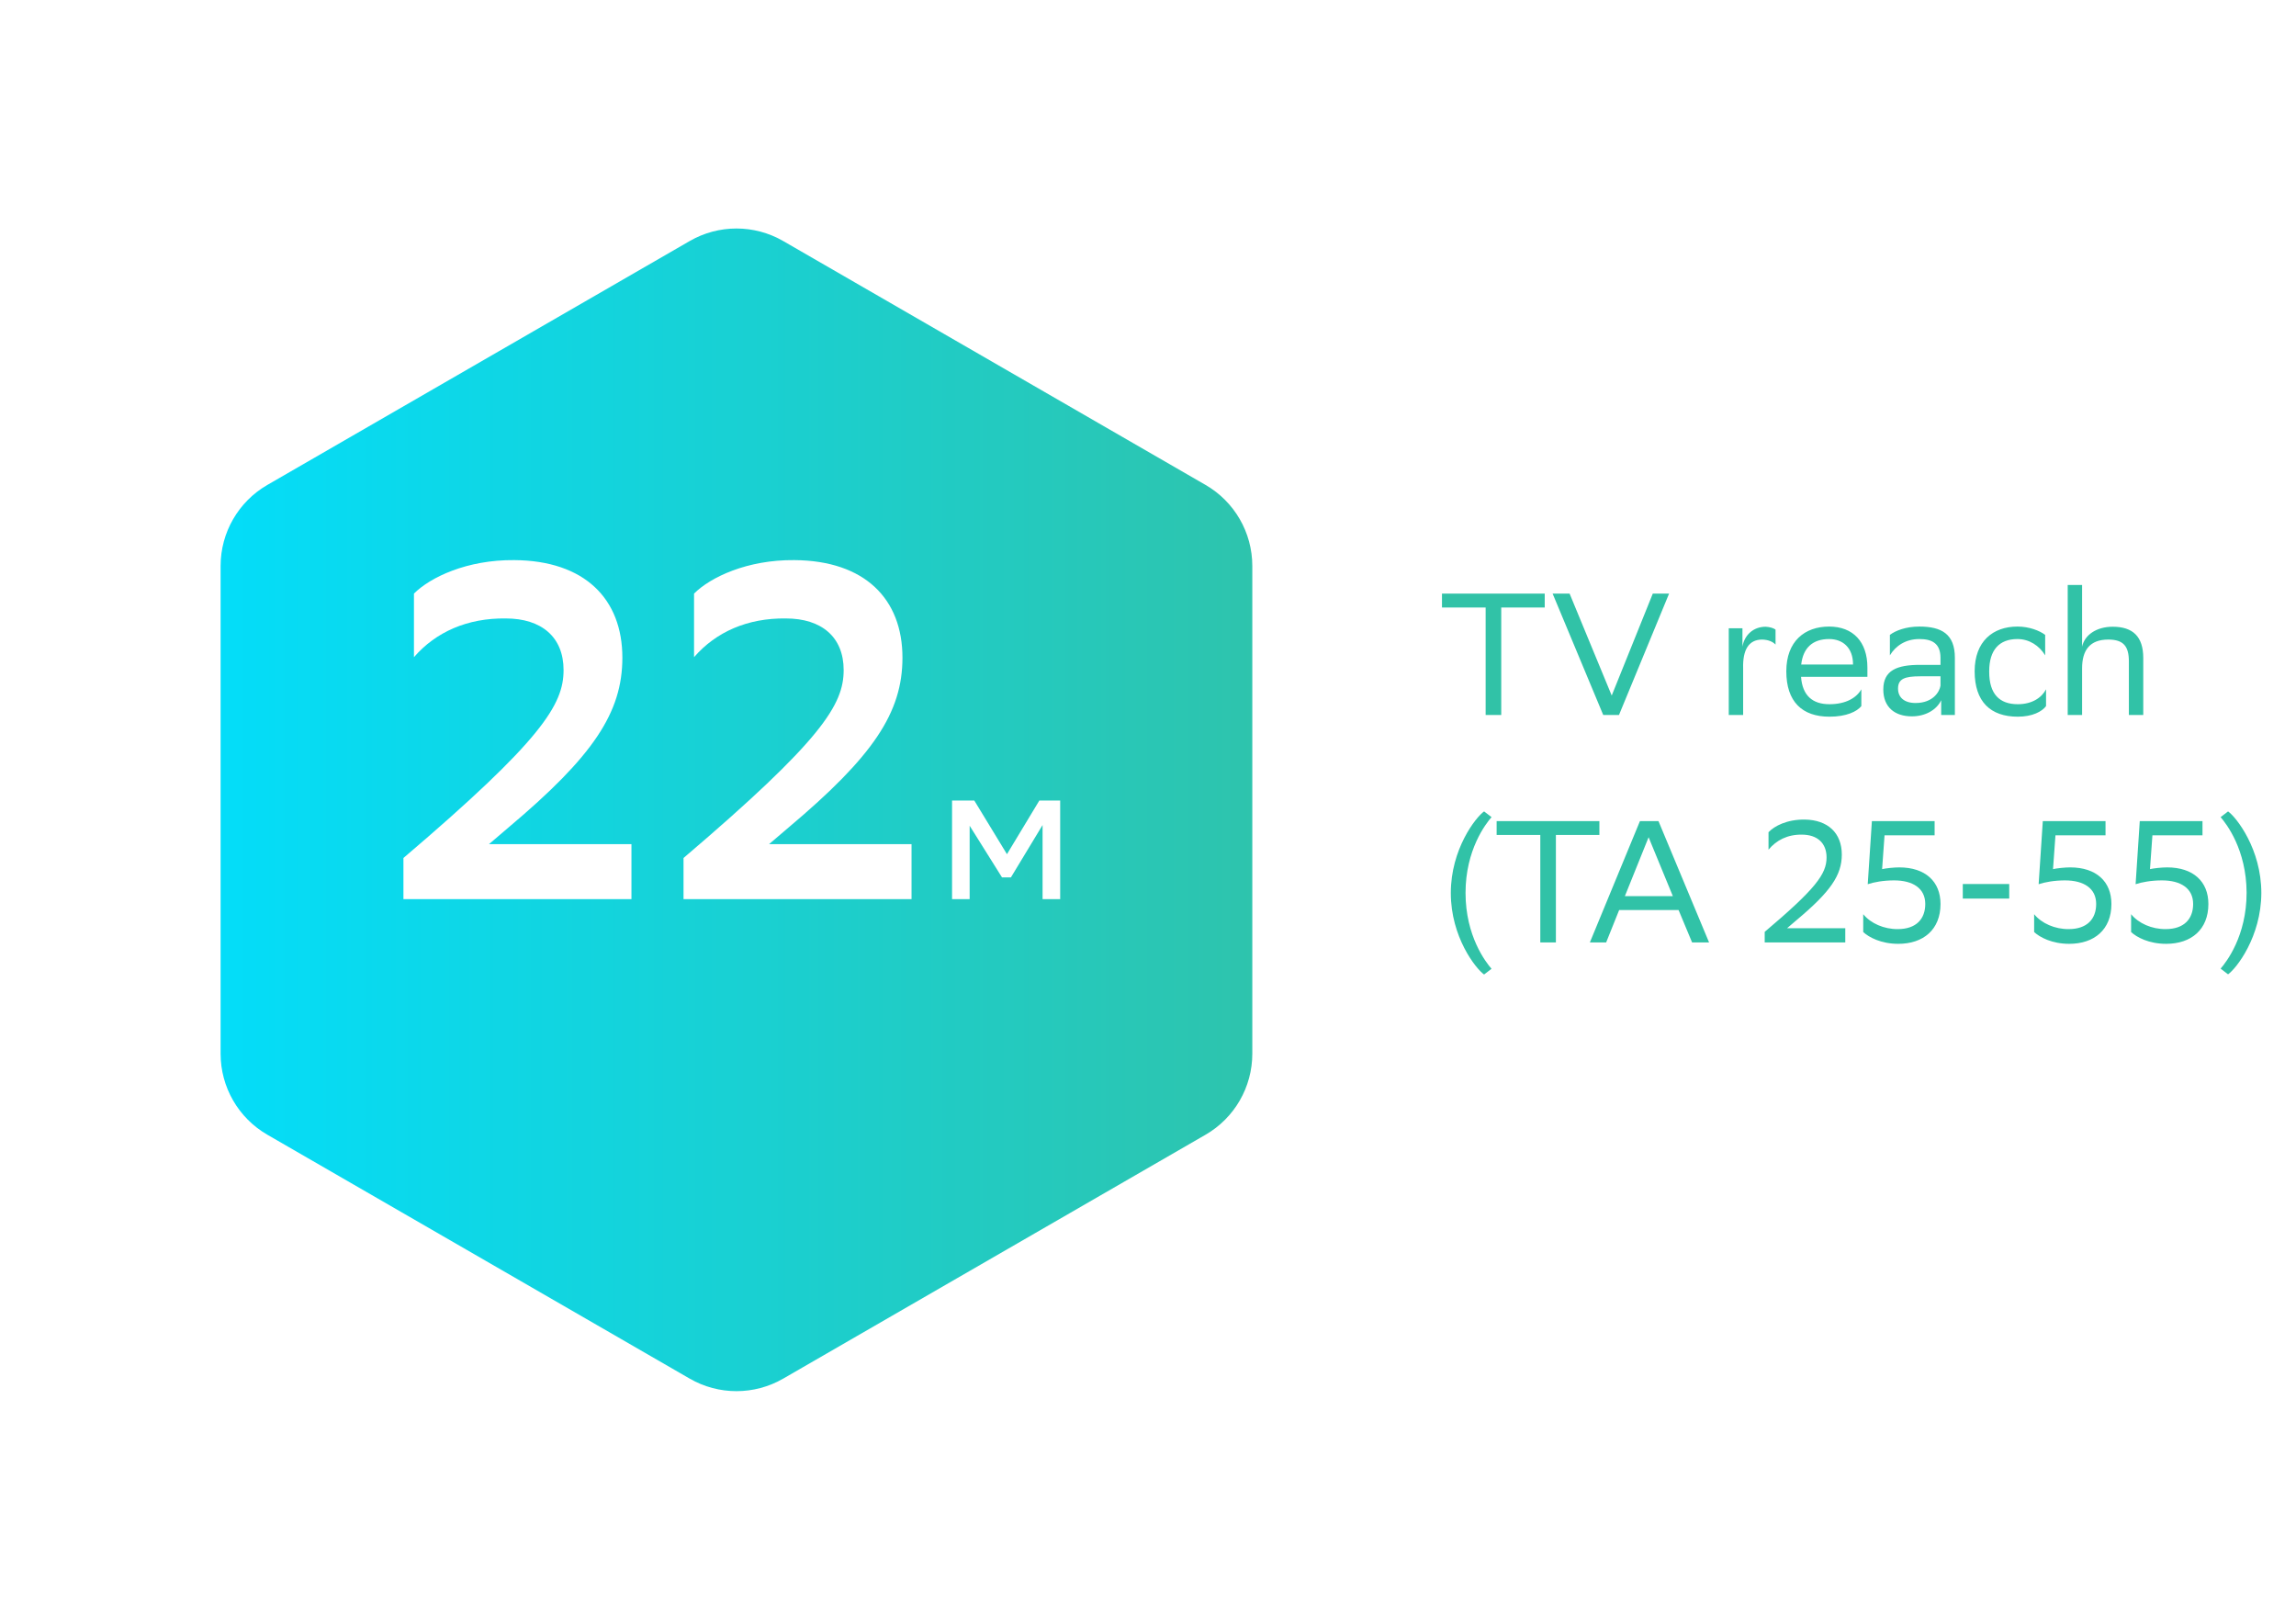 <?xml version="1.0" encoding="UTF-8"?> <svg xmlns="http://www.w3.org/2000/svg" width="212" height="149" viewBox="0 0 212 149" fill="none"> <path d="M142.632 54.8H133.144V56.08H137.176V66H138.616V56.08H142.632V54.8ZM149.489 66L154.113 54.8H152.609L148.817 64.208L144.929 54.8H143.361L148.033 66H149.489ZM162.712 59.04C163.272 59.056 163.688 59.232 163.944 59.504V58.128C163.784 57.984 163.4 57.872 163.032 57.856C161.88 57.856 161.064 58.64 160.888 59.696V58H159.624V66H160.952V61.696C160.904 60.016 161.448 59.04 162.712 59.04ZM168.89 57.84C166.634 57.84 164.938 59.2 164.938 61.968C164.938 64.768 166.394 66.16 168.922 66.16C170.49 66.16 171.466 65.68 171.866 65.184V63.632C171.434 64.4 170.458 65.008 168.922 65.008C167.354 65.008 166.426 64.208 166.298 62.48H172.426V61.616C172.426 59.248 171.098 57.84 168.89 57.84ZM168.89 58.992C170.154 58.992 171.098 59.792 171.098 61.328V61.344H166.314C166.49 59.792 167.386 58.992 168.89 58.992ZM174.502 60.496C175.046 59.6 175.974 58.992 177.222 58.992C178.374 58.992 179.174 59.376 179.174 60.736V61.376H177.27C175.142 61.376 173.894 61.888 173.894 63.648C173.894 65.28 174.95 66.128 176.534 66.128C177.798 66.128 178.822 65.52 179.238 64.64V66H180.502V60.72C180.502 58.528 179.27 57.84 177.222 57.84C175.99 57.84 175.03 58.208 174.502 58.608V60.496ZM176.87 64.896C175.798 64.896 175.254 64.352 175.254 63.568C175.254 62.656 175.878 62.432 177.318 62.432H179.174V63.296C179.094 63.84 178.502 64.896 176.87 64.896ZM188.92 65.184V63.632C188.52 64.4 187.64 65.008 186.312 65.008C184.616 65.008 183.672 64.064 183.672 62.016V61.968C183.672 60 184.6 58.992 186.28 58.992C187.368 58.992 188.296 59.6 188.84 60.496V58.608C188.312 58.208 187.352 57.84 186.28 57.84C184.024 57.84 182.328 59.2 182.328 61.968C182.328 64.768 183.784 66.16 186.312 66.16C187.672 66.16 188.552 65.68 188.92 65.184ZM196.569 66H197.897V60.736C197.897 58.768 196.937 57.856 195.081 57.856C193.545 57.856 192.473 58.64 192.249 59.696V54H190.921V66H192.249V61.696C192.249 60.016 192.969 59.04 194.665 59.04H194.713C196.057 59.056 196.569 59.648 196.569 61.056V66ZM137.72 75.432L137.032 74.904C136.264 75.448 133.96 78.376 133.96 82.44C133.96 86.504 136.264 89.416 137.032 89.96L137.72 89.432C137.192 88.824 135.32 86.424 135.32 82.424C135.32 78.44 137.192 76.04 137.72 75.432ZM147.679 75.8H138.191V77.08H142.223V87H143.663V77.08H147.679V75.8ZM153.135 75.8H151.423L146.799 87H148.303L149.503 84.008H154.991L156.239 87H157.807L153.135 75.8ZM150.031 82.728L152.223 77.288L154.463 82.728H150.031ZM170.383 87V85.688H165.007L165.887 84.936C169.023 82.312 170.062 80.792 170.062 78.888C170.062 76.904 168.783 75.688 166.639 75.656C165.007 75.64 163.839 76.248 163.295 76.824V78.44C164.015 77.56 165.055 77.032 166.367 77.048C167.791 77.048 168.655 77.816 168.655 79.16C168.655 80.696 167.615 82.072 162.943 86.024V87H170.383ZM172.04 84.392V86.04C172.552 86.52 173.688 87.128 175.272 87.128C177.592 87.128 179.176 85.816 179.176 83.448C179.176 81.384 177.784 80.072 175.368 80.072C174.872 80.072 174.136 80.152 173.784 80.232L174.008 77.112H178.632V75.8H172.84L172.456 81.624C173.032 81.432 173.912 81.272 174.888 81.272C176.632 81.272 177.768 82.008 177.768 83.448C177.768 84.84 176.92 85.768 175.24 85.768C173.96 85.784 172.728 85.24 172.04 84.392ZM181.233 82.952H185.521V81.608H181.233V82.952ZM187.821 84.392V86.04C188.333 86.52 189.469 87.128 191.053 87.128C193.373 87.128 194.957 85.816 194.957 83.448C194.957 81.384 193.565 80.072 191.149 80.072C190.653 80.072 189.917 80.152 189.565 80.232L189.789 77.112H194.413V75.8H188.621L188.237 81.624C188.813 81.432 189.693 81.272 190.669 81.272C192.413 81.272 193.549 82.008 193.549 83.448C193.549 84.84 192.701 85.768 191.021 85.768C189.741 85.784 188.509 85.24 187.821 84.392ZM196.774 84.392V86.04C197.286 86.52 198.422 87.128 200.006 87.128C202.326 87.128 203.91 85.816 203.91 83.448C203.91 81.384 202.518 80.072 200.102 80.072C199.606 80.072 198.87 80.152 198.518 80.232L198.742 77.112H203.366V75.8H197.574L197.19 81.624C197.766 81.432 198.646 81.272 199.622 81.272C201.366 81.272 202.502 82.008 202.502 83.448C202.502 84.84 201.654 85.768 199.974 85.768C198.694 85.784 197.462 85.24 196.774 84.392ZM208.799 82.44C208.799 78.376 206.495 75.448 205.727 74.904L205.039 75.432C205.567 76.04 207.423 78.424 207.439 82.408C207.439 86.408 205.567 88.808 205.039 89.416L205.727 89.944C206.495 89.4 208.783 86.488 208.799 82.44Z" fill="#31C2A7"></path> <g filter="url(#filter0_d)"> <path d="M63.682 16.493C66.354 14.95 69.646 14.95 72.318 16.493L111.313 39.007C113.985 40.55 115.631 43.401 115.631 46.486V91.514C115.631 94.599 113.985 97.45 111.313 98.993L72.318 121.507C69.646 123.05 66.354 123.05 63.682 121.507L24.687 98.993C22.015 97.45 20.369 94.599 20.369 91.514V46.486C20.369 43.401 22.015 40.55 24.687 39.007L63.682 16.493Z" fill="url(#paint0_linear)"></path> </g> <path d="M58.305 83V77.924H45.152L46.961 76.379C54.774 69.803 57.466 65.786 57.466 60.71C57.466 55.281 53.979 51.75 47.491 51.706C43.121 51.662 39.723 53.295 38.222 54.796V60.666C40.252 58.327 43.166 57.047 46.697 57.091C50.007 57.091 52.037 58.812 52.037 61.858C52.037 65.036 50.051 68.302 37.251 79.204V83H58.305ZM84.167 83V77.924H71.014L72.823 76.379C80.636 69.803 83.328 65.786 83.328 60.71C83.328 55.281 79.841 51.75 73.353 51.706C68.984 51.662 65.585 53.295 64.084 54.796V60.666C66.115 58.327 69.028 57.047 72.559 57.091C75.869 57.091 77.899 58.812 77.899 61.858C77.899 65.036 75.913 68.302 63.113 79.204V83H84.167ZM96.266 83H97.891V73.9H95.967L92.977 78.853L89.961 73.9H87.907V83H89.532V76.227L92.522 80.998H93.341L96.266 76.162V83Z" fill="white"></path> <defs> <filter id="filter0_d" x="0.217" y="0.942" width="135.566" height="147.631" filterUnits="userSpaceOnUse" color-interpolation-filters="sRGB"> <feFlood flood-opacity="0" result="BackgroundImageFix"></feFlood> <feColorMatrix in="SourceAlpha" type="matrix" values="0 0 0 0 0 0 0 0 0 0 0 0 0 0 0 0 0 0 127 0"></feColorMatrix> <feOffset dy="5.758"></feOffset> <feGaussianBlur stdDeviation="10.076"></feGaussianBlur> <feColorMatrix type="matrix" values="0 0 0 0 0.577 0 0 0 0 0.93 0 0 0 0 0.842 0 0 0 0.3 0"></feColorMatrix> <feBlend mode="normal" in2="BackgroundImageFix" result="effect1_dropShadow"></feBlend> <feBlend mode="normal" in="SourceGraphic" in2="effect1_dropShadow" result="shape"></feBlend> </filter> <linearGradient id="paint0_linear" x1="123" y1="70.222" x2="13" y2="70.222" gradientUnits="userSpaceOnUse"> <stop stop-color="#31C2A7"></stop> <stop offset="1" stop-color="#00DFFF"></stop> </linearGradient> </defs> </svg> 